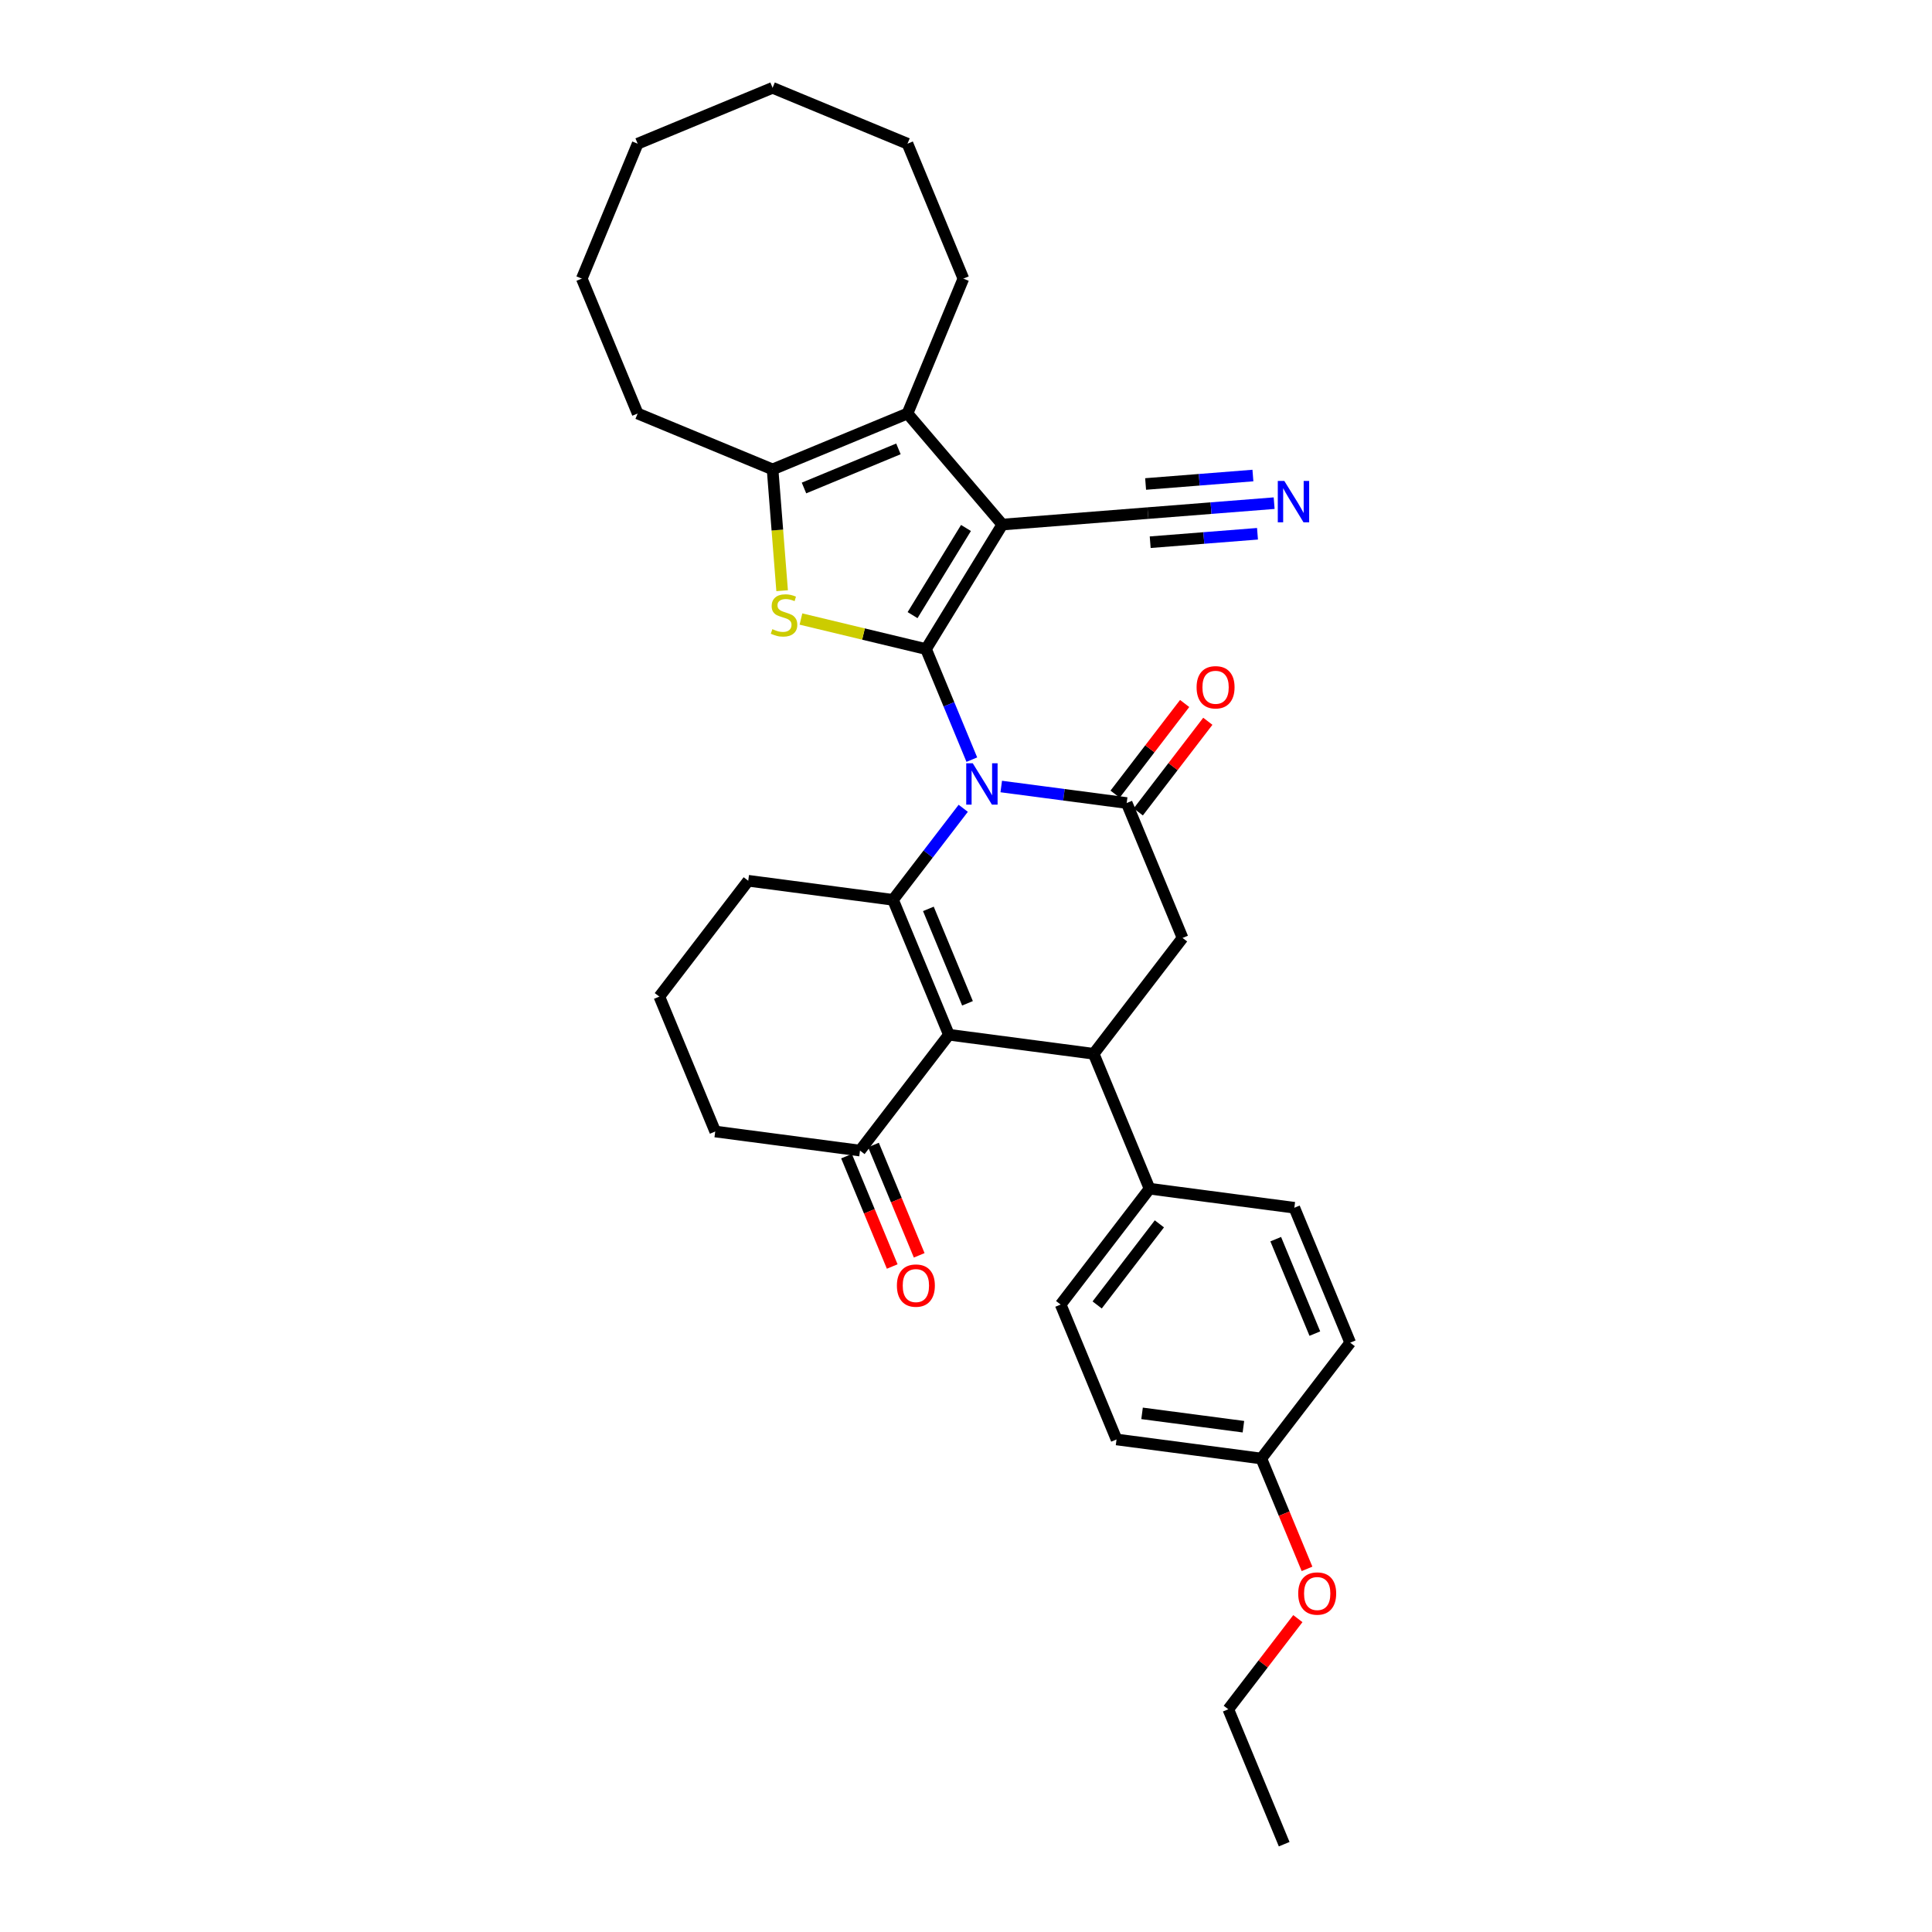 <?xml version='1.0' encoding='iso-8859-1'?>
<svg version='1.1' baseProfile='full'
              xmlns='http://www.w3.org/2000/svg'
                      xmlns:rdkit='http://www.rdkit.org/xml'
                      xmlns:xlink='http://www.w3.org/1999/xlink'
                  xml:space='preserve'
width='1000px' height='1000px' viewBox='0 0 1000 1000'>
<!-- END OF HEADER -->
<rect style='opacity:1.0;fill:#FFFFFF;stroke:none' width='1000' height='1000' x='0' y='0'> </rect>
<path class='bond-0' d='M 479.311,335.953 L 491.165,364.571' style='fill:none;fill-rule:evenodd;stroke:#000000;stroke-width:6px;stroke-linecap:butt;stroke-linejoin:miter;stroke-opacity:1' />
<path class='bond-0' d='M 491.165,364.571 L 503.019,393.19' style='fill:none;fill-rule:evenodd;stroke:#0000FF;stroke-width:6px;stroke-linecap:butt;stroke-linejoin:miter;stroke-opacity:1' />
<path class='bond-1' d='M 479.311,335.953 L 518.802,271.509' style='fill:none;fill-rule:evenodd;stroke:#000000;stroke-width:6px;stroke-linecap:butt;stroke-linejoin:miter;stroke-opacity:1' />
<path class='bond-1' d='M 472.345,318.388 L 499.989,273.277' style='fill:none;fill-rule:evenodd;stroke:#000000;stroke-width:6px;stroke-linecap:butt;stroke-linejoin:miter;stroke-opacity:1' />
<path class='bond-4' d='M 479.311,335.953 L 446.94,328.182' style='fill:none;fill-rule:evenodd;stroke:#000000;stroke-width:6px;stroke-linecap:butt;stroke-linejoin:miter;stroke-opacity:1' />
<path class='bond-4' d='M 446.94,328.182 L 414.569,320.41' style='fill:none;fill-rule:evenodd;stroke:#CCCC00;stroke-width:6px;stroke-linecap:butt;stroke-linejoin:miter;stroke-opacity:1' />
<path class='bond-2' d='M 498.572,418.374 L 480.398,442.059' style='fill:none;fill-rule:evenodd;stroke:#0000FF;stroke-width:6px;stroke-linecap:butt;stroke-linejoin:miter;stroke-opacity:1' />
<path class='bond-2' d='M 480.398,442.059 L 462.223,465.745' style='fill:none;fill-rule:evenodd;stroke:#000000;stroke-width:6px;stroke-linecap:butt;stroke-linejoin:miter;stroke-opacity:1' />
<path class='bond-5' d='M 518.242,407.099 L 550.706,411.373' style='fill:none;fill-rule:evenodd;stroke:#0000FF;stroke-width:6px;stroke-linecap:butt;stroke-linejoin:miter;stroke-opacity:1' />
<path class='bond-5' d='M 550.706,411.373 L 583.17,415.647' style='fill:none;fill-rule:evenodd;stroke:#000000;stroke-width:6px;stroke-linecap:butt;stroke-linejoin:miter;stroke-opacity:1' />
<path class='bond-6' d='M 518.802,271.509 L 469.715,214.036' style='fill:none;fill-rule:evenodd;stroke:#000000;stroke-width:6px;stroke-linecap:butt;stroke-linejoin:miter;stroke-opacity:1' />
<path class='bond-10' d='M 518.802,271.509 L 594.151,265.579' style='fill:none;fill-rule:evenodd;stroke:#000000;stroke-width:6px;stroke-linecap:butt;stroke-linejoin:miter;stroke-opacity:1' />
<path class='bond-3' d='M 462.223,465.745 L 491.147,535.574' style='fill:none;fill-rule:evenodd;stroke:#000000;stroke-width:6px;stroke-linecap:butt;stroke-linejoin:miter;stroke-opacity:1' />
<path class='bond-3' d='M 480.527,470.434 L 500.774,519.314' style='fill:none;fill-rule:evenodd;stroke:#000000;stroke-width:6px;stroke-linecap:butt;stroke-linejoin:miter;stroke-opacity:1' />
<path class='bond-18' d='M 462.223,465.745 L 387.288,455.879' style='fill:none;fill-rule:evenodd;stroke:#000000;stroke-width:6px;stroke-linecap:butt;stroke-linejoin:miter;stroke-opacity:1' />
<path class='bond-11' d='M 491.147,535.574 L 445.136,595.537' style='fill:none;fill-rule:evenodd;stroke:#000000;stroke-width:6px;stroke-linecap:butt;stroke-linejoin:miter;stroke-opacity:1' />
<path class='bond-34' d='M 491.147,535.574 L 566.082,545.439' style='fill:none;fill-rule:evenodd;stroke:#000000;stroke-width:6px;stroke-linecap:butt;stroke-linejoin:miter;stroke-opacity:1' />
<path class='bond-8' d='M 404.828,305.747 L 402.358,274.353' style='fill:none;fill-rule:evenodd;stroke:#CCCC00;stroke-width:6px;stroke-linecap:butt;stroke-linejoin:miter;stroke-opacity:1' />
<path class='bond-8' d='M 402.358,274.353 L 399.887,242.96' style='fill:none;fill-rule:evenodd;stroke:#000000;stroke-width:6px;stroke-linecap:butt;stroke-linejoin:miter;stroke-opacity:1' />
<path class='bond-9' d='M 583.17,415.647 L 612.094,485.476' style='fill:none;fill-rule:evenodd;stroke:#000000;stroke-width:6px;stroke-linecap:butt;stroke-linejoin:miter;stroke-opacity:1' />
<path class='bond-14' d='M 589.166,420.248 L 607.167,396.789' style='fill:none;fill-rule:evenodd;stroke:#000000;stroke-width:6px;stroke-linecap:butt;stroke-linejoin:miter;stroke-opacity:1' />
<path class='bond-14' d='M 607.167,396.789 L 625.168,373.33' style='fill:none;fill-rule:evenodd;stroke:#FF0000;stroke-width:6px;stroke-linecap:butt;stroke-linejoin:miter;stroke-opacity:1' />
<path class='bond-14' d='M 577.174,411.046 L 595.174,387.587' style='fill:none;fill-rule:evenodd;stroke:#000000;stroke-width:6px;stroke-linecap:butt;stroke-linejoin:miter;stroke-opacity:1' />
<path class='bond-14' d='M 595.174,387.587 L 613.175,364.128' style='fill:none;fill-rule:evenodd;stroke:#FF0000;stroke-width:6px;stroke-linecap:butt;stroke-linejoin:miter;stroke-opacity:1' />
<path class='bond-20' d='M 469.715,214.036 L 498.639,144.207' style='fill:none;fill-rule:evenodd;stroke:#000000;stroke-width:6px;stroke-linecap:butt;stroke-linejoin:miter;stroke-opacity:1' />
<path class='bond-33' d='M 469.715,214.036 L 399.887,242.96' style='fill:none;fill-rule:evenodd;stroke:#000000;stroke-width:6px;stroke-linecap:butt;stroke-linejoin:miter;stroke-opacity:1' />
<path class='bond-33' d='M 465.026,232.34 L 416.146,252.587' style='fill:none;fill-rule:evenodd;stroke:#000000;stroke-width:6px;stroke-linecap:butt;stroke-linejoin:miter;stroke-opacity:1' />
<path class='bond-7' d='M 566.082,545.439 L 612.094,485.476' style='fill:none;fill-rule:evenodd;stroke:#000000;stroke-width:6px;stroke-linecap:butt;stroke-linejoin:miter;stroke-opacity:1' />
<path class='bond-13' d='M 566.082,545.439 L 595.006,615.268' style='fill:none;fill-rule:evenodd;stroke:#000000;stroke-width:6px;stroke-linecap:butt;stroke-linejoin:miter;stroke-opacity:1' />
<path class='bond-23' d='M 399.887,242.96 L 330.058,214.036' style='fill:none;fill-rule:evenodd;stroke:#000000;stroke-width:6px;stroke-linecap:butt;stroke-linejoin:miter;stroke-opacity:1' />
<path class='bond-12' d='M 594.151,265.579 L 626.822,263.007' style='fill:none;fill-rule:evenodd;stroke:#000000;stroke-width:6px;stroke-linecap:butt;stroke-linejoin:miter;stroke-opacity:1' />
<path class='bond-12' d='M 626.822,263.007 L 659.493,260.436' style='fill:none;fill-rule:evenodd;stroke:#0000FF;stroke-width:6px;stroke-linecap:butt;stroke-linejoin:miter;stroke-opacity:1' />
<path class='bond-12' d='M 595.337,280.649 L 623.107,278.463' style='fill:none;fill-rule:evenodd;stroke:#000000;stroke-width:6px;stroke-linecap:butt;stroke-linejoin:miter;stroke-opacity:1' />
<path class='bond-12' d='M 623.107,278.463 L 650.878,276.277' style='fill:none;fill-rule:evenodd;stroke:#0000FF;stroke-width:6px;stroke-linecap:butt;stroke-linejoin:miter;stroke-opacity:1' />
<path class='bond-12' d='M 592.965,250.509 L 620.735,248.323' style='fill:none;fill-rule:evenodd;stroke:#000000;stroke-width:6px;stroke-linecap:butt;stroke-linejoin:miter;stroke-opacity:1' />
<path class='bond-12' d='M 620.735,248.323 L 648.506,246.138' style='fill:none;fill-rule:evenodd;stroke:#0000FF;stroke-width:6px;stroke-linecap:butt;stroke-linejoin:miter;stroke-opacity:1' />
<path class='bond-15' d='M 438.153,598.429 L 449.982,626.987' style='fill:none;fill-rule:evenodd;stroke:#000000;stroke-width:6px;stroke-linecap:butt;stroke-linejoin:miter;stroke-opacity:1' />
<path class='bond-15' d='M 449.982,626.987 L 461.811,655.545' style='fill:none;fill-rule:evenodd;stroke:#FF0000;stroke-width:6px;stroke-linecap:butt;stroke-linejoin:miter;stroke-opacity:1' />
<path class='bond-15' d='M 452.119,592.644 L 463.948,621.202' style='fill:none;fill-rule:evenodd;stroke:#000000;stroke-width:6px;stroke-linecap:butt;stroke-linejoin:miter;stroke-opacity:1' />
<path class='bond-15' d='M 463.948,621.202 L 475.777,649.76' style='fill:none;fill-rule:evenodd;stroke:#FF0000;stroke-width:6px;stroke-linecap:butt;stroke-linejoin:miter;stroke-opacity:1' />
<path class='bond-36' d='M 445.136,595.537 L 370.2,585.671' style='fill:none;fill-rule:evenodd;stroke:#000000;stroke-width:6px;stroke-linecap:butt;stroke-linejoin:miter;stroke-opacity:1' />
<path class='bond-16' d='M 595.006,615.268 L 548.995,675.231' style='fill:none;fill-rule:evenodd;stroke:#000000;stroke-width:6px;stroke-linecap:butt;stroke-linejoin:miter;stroke-opacity:1' />
<path class='bond-16' d='M 600.097,633.464 L 567.889,675.439' style='fill:none;fill-rule:evenodd;stroke:#000000;stroke-width:6px;stroke-linecap:butt;stroke-linejoin:miter;stroke-opacity:1' />
<path class='bond-17' d='M 595.006,615.268 L 669.942,625.133' style='fill:none;fill-rule:evenodd;stroke:#000000;stroke-width:6px;stroke-linecap:butt;stroke-linejoin:miter;stroke-opacity:1' />
<path class='bond-22' d='M 548.995,675.231 L 577.919,745.06' style='fill:none;fill-rule:evenodd;stroke:#000000;stroke-width:6px;stroke-linecap:butt;stroke-linejoin:miter;stroke-opacity:1' />
<path class='bond-21' d='M 669.942,625.133 L 698.866,694.962' style='fill:none;fill-rule:evenodd;stroke:#000000;stroke-width:6px;stroke-linecap:butt;stroke-linejoin:miter;stroke-opacity:1' />
<path class='bond-21' d='M 660.315,641.392 L 680.561,690.272' style='fill:none;fill-rule:evenodd;stroke:#000000;stroke-width:6px;stroke-linecap:butt;stroke-linejoin:miter;stroke-opacity:1' />
<path class='bond-26' d='M 387.288,455.879 L 341.276,515.843' style='fill:none;fill-rule:evenodd;stroke:#000000;stroke-width:6px;stroke-linecap:butt;stroke-linejoin:miter;stroke-opacity:1' />
<path class='bond-19' d='M 652.854,754.925 L 698.866,694.962' style='fill:none;fill-rule:evenodd;stroke:#000000;stroke-width:6px;stroke-linecap:butt;stroke-linejoin:miter;stroke-opacity:1' />
<path class='bond-24' d='M 652.854,754.925 L 664.683,783.483' style='fill:none;fill-rule:evenodd;stroke:#000000;stroke-width:6px;stroke-linecap:butt;stroke-linejoin:miter;stroke-opacity:1' />
<path class='bond-24' d='M 664.683,783.483 L 676.513,812.041' style='fill:none;fill-rule:evenodd;stroke:#FF0000;stroke-width:6px;stroke-linecap:butt;stroke-linejoin:miter;stroke-opacity:1' />
<path class='bond-37' d='M 652.854,754.925 L 577.919,745.06' style='fill:none;fill-rule:evenodd;stroke:#000000;stroke-width:6px;stroke-linecap:butt;stroke-linejoin:miter;stroke-opacity:1' />
<path class='bond-37' d='M 643.587,738.458 L 591.132,731.552' style='fill:none;fill-rule:evenodd;stroke:#000000;stroke-width:6px;stroke-linecap:butt;stroke-linejoin:miter;stroke-opacity:1' />
<path class='bond-28' d='M 498.639,144.207 L 469.715,74.379' style='fill:none;fill-rule:evenodd;stroke:#000000;stroke-width:6px;stroke-linecap:butt;stroke-linejoin:miter;stroke-opacity:1' />
<path class='bond-29' d='M 330.058,214.036 L 301.134,144.207' style='fill:none;fill-rule:evenodd;stroke:#000000;stroke-width:6px;stroke-linecap:butt;stroke-linejoin:miter;stroke-opacity:1' />
<path class='bond-27' d='M 671.768,837.799 L 653.768,861.258' style='fill:none;fill-rule:evenodd;stroke:#FF0000;stroke-width:6px;stroke-linecap:butt;stroke-linejoin:miter;stroke-opacity:1' />
<path class='bond-27' d='M 653.768,861.258 L 635.767,884.717' style='fill:none;fill-rule:evenodd;stroke:#000000;stroke-width:6px;stroke-linecap:butt;stroke-linejoin:miter;stroke-opacity:1' />
<path class='bond-25' d='M 370.2,585.671 L 341.276,515.843' style='fill:none;fill-rule:evenodd;stroke:#000000;stroke-width:6px;stroke-linecap:butt;stroke-linejoin:miter;stroke-opacity:1' />
<path class='bond-30' d='M 635.767,884.717 L 664.691,954.545' style='fill:none;fill-rule:evenodd;stroke:#000000;stroke-width:6px;stroke-linecap:butt;stroke-linejoin:miter;stroke-opacity:1' />
<path class='bond-32' d='M 469.715,74.379 L 399.887,45.455' style='fill:none;fill-rule:evenodd;stroke:#000000;stroke-width:6px;stroke-linecap:butt;stroke-linejoin:miter;stroke-opacity:1' />
<path class='bond-31' d='M 301.134,144.207 L 330.058,74.379' style='fill:none;fill-rule:evenodd;stroke:#000000;stroke-width:6px;stroke-linecap:butt;stroke-linejoin:miter;stroke-opacity:1' />
<path class='bond-35' d='M 330.058,74.379 L 399.887,45.455' style='fill:none;fill-rule:evenodd;stroke:#000000;stroke-width:6px;stroke-linecap:butt;stroke-linejoin:miter;stroke-opacity:1' />
<path  class='atom-1' d='M 503.503 395.079
L 510.517 406.417
Q 511.212 407.535, 512.331 409.561
Q 513.45 411.586, 513.51 411.707
L 513.51 395.079
L 516.352 395.079
L 516.352 416.484
L 513.419 416.484
L 505.891 404.089
Q 505.015 402.637, 504.078 400.975
Q 503.171 399.312, 502.898 398.798
L 502.898 416.484
L 500.117 416.484
L 500.117 395.079
L 503.503 395.079
' fill='#0000FF'/>
<path  class='atom-5' d='M 399.77 325.655
Q 400.012 325.746, 401.01 326.169
Q 402.008 326.593, 403.096 326.865
Q 404.215 327.107, 405.303 327.107
Q 407.329 327.107, 408.508 326.139
Q 409.687 325.141, 409.687 323.418
Q 409.687 322.239, 409.082 321.513
Q 408.508 320.788, 407.601 320.395
Q 406.694 320.002, 405.182 319.548
Q 403.277 318.974, 402.129 318.43
Q 401.01 317.886, 400.194 316.737
Q 399.408 315.588, 399.408 313.653
Q 399.408 310.962, 401.222 309.299
Q 403.066 307.637, 406.694 307.637
Q 409.173 307.637, 411.984 308.816
L 411.289 311.144
Q 408.719 310.085, 406.784 310.085
Q 404.698 310.085, 403.549 310.962
Q 402.401 311.809, 402.431 313.29
Q 402.431 314.439, 403.005 315.134
Q 403.61 315.83, 404.456 316.223
Q 405.333 316.616, 406.784 317.069
Q 408.719 317.674, 409.868 318.279
Q 411.017 318.883, 411.833 320.123
Q 412.68 321.332, 412.68 323.418
Q 412.68 326.381, 410.684 327.983
Q 408.719 329.555, 405.424 329.555
Q 403.519 329.555, 402.068 329.132
Q 400.647 328.739, 398.954 328.044
L 399.77 325.655
' fill='#CCCC00'/>
<path  class='atom-13' d='M 664.769 248.946
L 671.783 260.284
Q 672.478 261.402, 673.597 263.428
Q 674.715 265.453, 674.776 265.574
L 674.776 248.946
L 677.618 248.946
L 677.618 270.351
L 674.685 270.351
L 667.157 257.956
Q 666.28 256.504, 665.343 254.842
Q 664.436 253.179, 664.164 252.665
L 664.164 270.351
L 661.383 270.351
L 661.383 248.946
L 664.769 248.946
' fill='#0000FF'/>
<path  class='atom-15' d='M 619.356 355.744
Q 619.356 350.605, 621.895 347.733
Q 624.435 344.861, 629.181 344.861
Q 633.928 344.861, 636.467 347.733
Q 639.007 350.605, 639.007 355.744
Q 639.007 360.944, 636.437 363.907
Q 633.867 366.84, 629.181 366.84
Q 624.465 366.84, 621.895 363.907
Q 619.356 360.975, 619.356 355.744
M 629.181 364.421
Q 632.446 364.421, 634.2 362.244
Q 635.984 360.037, 635.984 355.744
Q 635.984 351.542, 634.2 349.426
Q 632.446 347.279, 629.181 347.279
Q 625.916 347.279, 624.132 349.395
Q 622.379 351.512, 622.379 355.744
Q 622.379 360.068, 624.132 362.244
Q 625.916 364.421, 629.181 364.421
' fill='#FF0000'/>
<path  class='atom-16' d='M 464.234 665.426
Q 464.234 660.286, 466.774 657.414
Q 469.313 654.542, 474.06 654.542
Q 478.806 654.542, 481.346 657.414
Q 483.885 660.286, 483.885 665.426
Q 483.885 670.626, 481.316 673.589
Q 478.746 676.521, 474.06 676.521
Q 469.343 676.521, 466.774 673.589
Q 464.234 670.656, 464.234 665.426
M 474.06 674.103
Q 477.325 674.103, 479.078 671.926
Q 480.862 669.719, 480.862 665.426
Q 480.862 661.224, 479.078 659.107
Q 477.325 656.961, 474.06 656.961
Q 470.795 656.961, 469.011 659.077
Q 467.257 661.193, 467.257 665.426
Q 467.257 669.749, 469.011 671.926
Q 470.795 674.103, 474.06 674.103
' fill='#FF0000'/>
<path  class='atom-25' d='M 671.953 824.814
Q 671.953 819.674, 674.492 816.802
Q 677.032 813.93, 681.778 813.93
Q 686.525 813.93, 689.064 816.802
Q 691.604 819.674, 691.604 824.814
Q 691.604 830.014, 689.034 832.977
Q 686.464 835.909, 681.778 835.909
Q 677.062 835.909, 674.492 832.977
Q 671.953 830.044, 671.953 824.814
M 681.778 833.491
Q 685.044 833.491, 686.797 831.314
Q 688.581 829.107, 688.581 824.814
Q 688.581 820.612, 686.797 818.495
Q 685.044 816.349, 681.778 816.349
Q 678.513 816.349, 676.73 818.465
Q 674.976 820.581, 674.976 824.814
Q 674.976 829.137, 676.73 831.314
Q 678.513 833.491, 681.778 833.491
' fill='#FF0000'/>
</svg>
